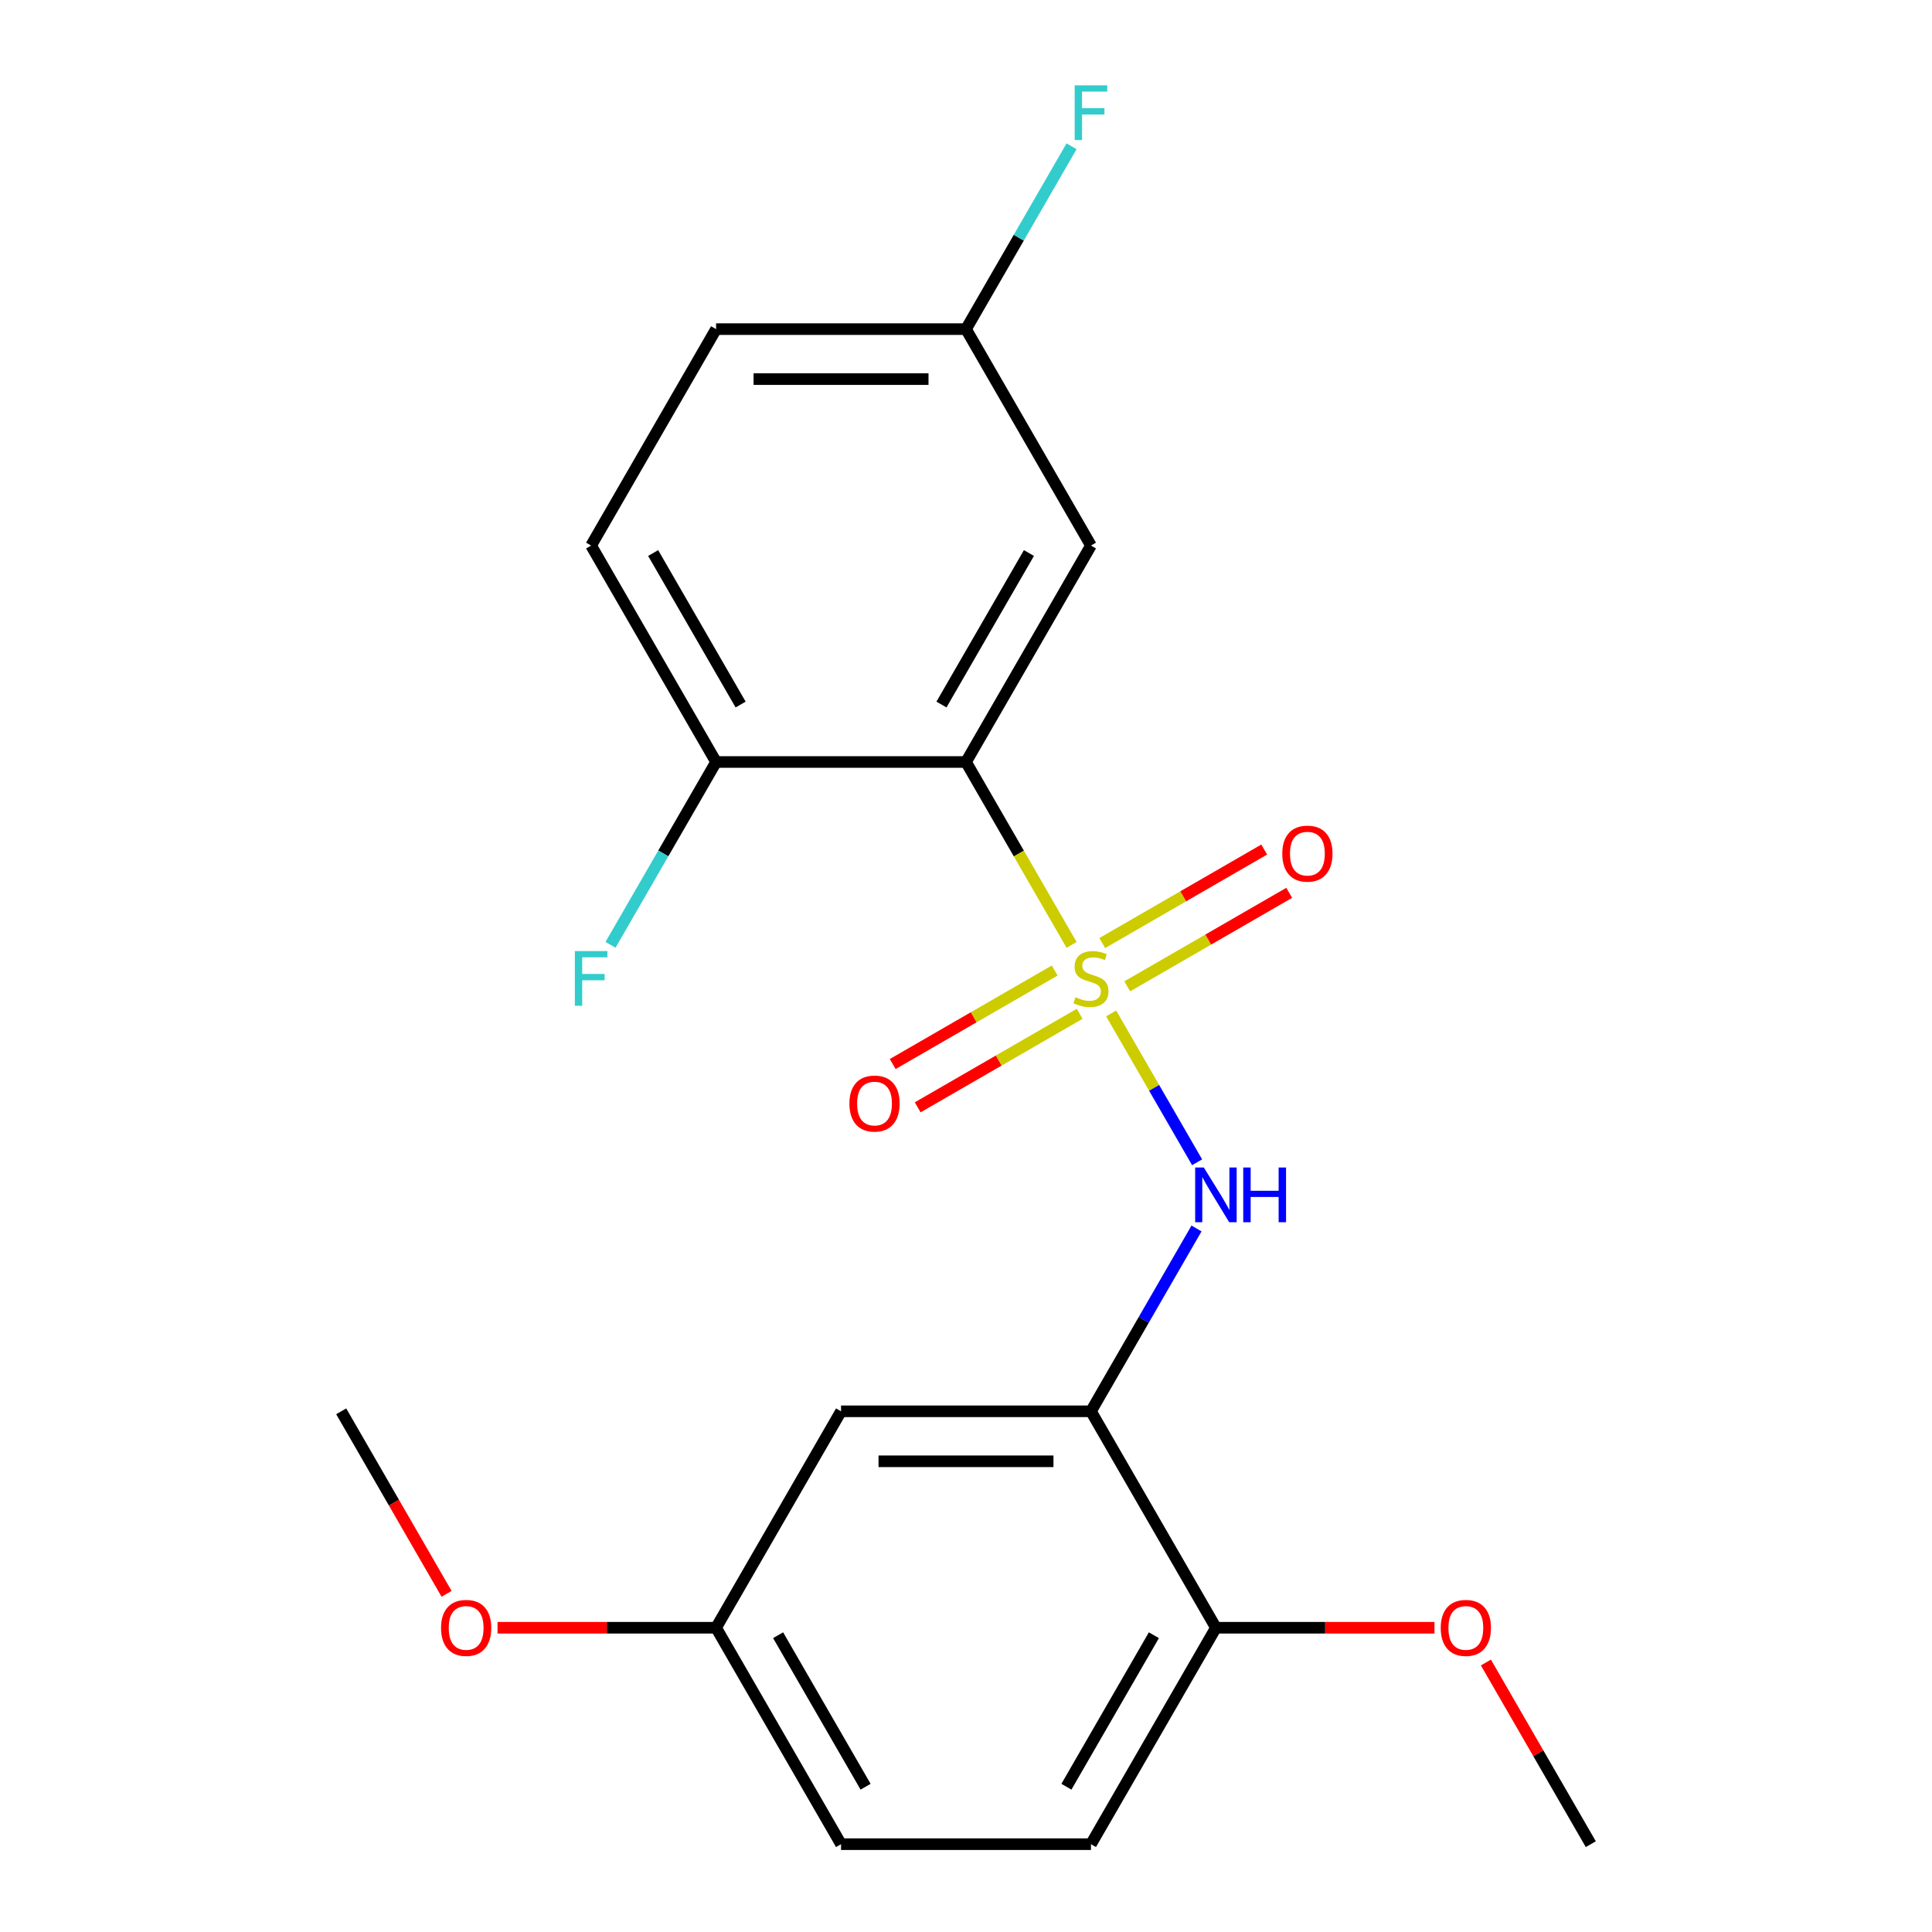 <?xml version='1.0' encoding='iso-8859-1'?>
<svg version='1.1' baseProfile='full'
              xmlns='http://www.w3.org/2000/svg'
                      xmlns:rdkit='http://www.rdkit.org/xml'
                      xmlns:xlink='http://www.w3.org/1999/xlink'
                  xml:space='preserve'
width='1000px' height='1000px' viewBox='0 0 1000 1000'>
<!-- END OF HEADER -->
<rect style='opacity:1.0;fill:#FFFFFF;stroke:none' width='1000' height='1000' x='0' y='0'> </rect>
<path class='bond-0' d='M 554.66,489.081 L 527.33,441.744' style='fill:none;fill-rule:evenodd;stroke:#CCCC00;stroke-width:6px;stroke-linecap:butt;stroke-linejoin:miter;stroke-opacity:1' />
<path class='bond-0' d='M 527.33,441.744 L 500,394.408' style='fill:none;fill-rule:evenodd;stroke:#000000;stroke-width:6px;stroke-linecap:butt;stroke-linejoin:miter;stroke-opacity:1' />
<path class='bond-1' d='M 575.137,524.549 L 597.378,563.07' style='fill:none;fill-rule:evenodd;stroke:#CCCC00;stroke-width:6px;stroke-linecap:butt;stroke-linejoin:miter;stroke-opacity:1' />
<path class='bond-1' d='M 597.378,563.07 L 619.618,601.592' style='fill:none;fill-rule:evenodd;stroke:#0000FF;stroke-width:6px;stroke-linecap:butt;stroke-linejoin:miter;stroke-opacity:1' />
<path class='bond-4' d='M 583.461,510.528 L 625.379,486.327' style='fill:none;fill-rule:evenodd;stroke:#CCCC00;stroke-width:6px;stroke-linecap:butt;stroke-linejoin:miter;stroke-opacity:1' />
<path class='bond-4' d='M 625.379,486.327 L 667.296,462.126' style='fill:none;fill-rule:evenodd;stroke:#FF0000;stroke-width:6px;stroke-linecap:butt;stroke-linejoin:miter;stroke-opacity:1' />
<path class='bond-4' d='M 570.525,488.123 L 612.443,463.922' style='fill:none;fill-rule:evenodd;stroke:#CCCC00;stroke-width:6px;stroke-linecap:butt;stroke-linejoin:miter;stroke-opacity:1' />
<path class='bond-4' d='M 612.443,463.922 L 654.36,439.721' style='fill:none;fill-rule:evenodd;stroke:#FF0000;stroke-width:6px;stroke-linecap:butt;stroke-linejoin:miter;stroke-opacity:1' />
<path class='bond-5' d='M 545.897,502.342 L 503.98,526.543' style='fill:none;fill-rule:evenodd;stroke:#CCCC00;stroke-width:6px;stroke-linecap:butt;stroke-linejoin:miter;stroke-opacity:1' />
<path class='bond-5' d='M 503.98,526.543 L 462.062,550.744' style='fill:none;fill-rule:evenodd;stroke:#FF0000;stroke-width:6px;stroke-linecap:butt;stroke-linejoin:miter;stroke-opacity:1' />
<path class='bond-5' d='M 558.833,524.747 L 516.916,548.948' style='fill:none;fill-rule:evenodd;stroke:#CCCC00;stroke-width:6px;stroke-linecap:butt;stroke-linejoin:miter;stroke-opacity:1' />
<path class='bond-5' d='M 516.916,548.948 L 474.998,573.15' style='fill:none;fill-rule:evenodd;stroke:#FF0000;stroke-width:6px;stroke-linecap:butt;stroke-linejoin:miter;stroke-opacity:1' />
<path class='bond-3' d='M 500,394.408 L 564.679,282.38' style='fill:none;fill-rule:evenodd;stroke:#000000;stroke-width:6px;stroke-linecap:butt;stroke-linejoin:miter;stroke-opacity:1' />
<path class='bond-3' d='M 487.296,364.668 L 532.572,286.248' style='fill:none;fill-rule:evenodd;stroke:#000000;stroke-width:6px;stroke-linecap:butt;stroke-linejoin:miter;stroke-opacity:1' />
<path class='bond-7' d='M 500,394.408 L 370.642,394.408' style='fill:none;fill-rule:evenodd;stroke:#000000;stroke-width:6px;stroke-linecap:butt;stroke-linejoin:miter;stroke-opacity:1' />
<path class='bond-2' d='M 619.316,635.857 L 591.998,683.173' style='fill:none;fill-rule:evenodd;stroke:#0000FF;stroke-width:6px;stroke-linecap:butt;stroke-linejoin:miter;stroke-opacity:1' />
<path class='bond-2' d='M 591.998,683.173 L 564.679,730.49' style='fill:none;fill-rule:evenodd;stroke:#000000;stroke-width:6px;stroke-linecap:butt;stroke-linejoin:miter;stroke-opacity:1' />
<path class='bond-6' d='M 564.679,730.49 L 435.321,730.49' style='fill:none;fill-rule:evenodd;stroke:#000000;stroke-width:6px;stroke-linecap:butt;stroke-linejoin:miter;stroke-opacity:1' />
<path class='bond-6' d='M 545.275,756.362 L 454.725,756.362' style='fill:none;fill-rule:evenodd;stroke:#000000;stroke-width:6px;stroke-linecap:butt;stroke-linejoin:miter;stroke-opacity:1' />
<path class='bond-8' d='M 564.679,730.49 L 629.358,842.518' style='fill:none;fill-rule:evenodd;stroke:#000000;stroke-width:6px;stroke-linecap:butt;stroke-linejoin:miter;stroke-opacity:1' />
<path class='bond-10' d='M 564.679,282.38 L 500,170.352' style='fill:none;fill-rule:evenodd;stroke:#000000;stroke-width:6px;stroke-linecap:butt;stroke-linejoin:miter;stroke-opacity:1' />
<path class='bond-12' d='M 435.321,730.49 L 370.642,842.518' style='fill:none;fill-rule:evenodd;stroke:#000000;stroke-width:6px;stroke-linecap:butt;stroke-linejoin:miter;stroke-opacity:1' />
<path class='bond-9' d='M 370.642,394.408 L 305.963,282.38' style='fill:none;fill-rule:evenodd;stroke:#000000;stroke-width:6px;stroke-linecap:butt;stroke-linejoin:miter;stroke-opacity:1' />
<path class='bond-9' d='M 383.345,364.668 L 338.07,286.248' style='fill:none;fill-rule:evenodd;stroke:#000000;stroke-width:6px;stroke-linecap:butt;stroke-linejoin:miter;stroke-opacity:1' />
<path class='bond-13' d='M 370.642,394.408 L 343.323,441.724' style='fill:none;fill-rule:evenodd;stroke:#000000;stroke-width:6px;stroke-linecap:butt;stroke-linejoin:miter;stroke-opacity:1' />
<path class='bond-13' d='M 343.323,441.724 L 316.005,489.041' style='fill:none;fill-rule:evenodd;stroke:#33CCCC;stroke-width:6px;stroke-linecap:butt;stroke-linejoin:miter;stroke-opacity:1' />
<path class='bond-11' d='M 629.358,842.518 L 564.679,954.545' style='fill:none;fill-rule:evenodd;stroke:#000000;stroke-width:6px;stroke-linecap:butt;stroke-linejoin:miter;stroke-opacity:1' />
<path class='bond-11' d='M 597.251,846.386 L 551.976,924.805' style='fill:none;fill-rule:evenodd;stroke:#000000;stroke-width:6px;stroke-linecap:butt;stroke-linejoin:miter;stroke-opacity:1' />
<path class='bond-17' d='M 629.358,842.518 L 685.921,842.518' style='fill:none;fill-rule:evenodd;stroke:#000000;stroke-width:6px;stroke-linecap:butt;stroke-linejoin:miter;stroke-opacity:1' />
<path class='bond-17' d='M 685.921,842.518 L 742.483,842.518' style='fill:none;fill-rule:evenodd;stroke:#FF0000;stroke-width:6px;stroke-linecap:butt;stroke-linejoin:miter;stroke-opacity:1' />
<path class='bond-14' d='M 305.963,282.38 L 370.642,170.352' style='fill:none;fill-rule:evenodd;stroke:#000000;stroke-width:6px;stroke-linecap:butt;stroke-linejoin:miter;stroke-opacity:1' />
<path class='bond-16' d='M 500,170.352 L 527.318,123.036' style='fill:none;fill-rule:evenodd;stroke:#000000;stroke-width:6px;stroke-linecap:butt;stroke-linejoin:miter;stroke-opacity:1' />
<path class='bond-16' d='M 527.318,123.036 L 554.637,75.719' style='fill:none;fill-rule:evenodd;stroke:#33CCCC;stroke-width:6px;stroke-linecap:butt;stroke-linejoin:miter;stroke-opacity:1' />
<path class='bond-21' d='M 500,170.352 L 370.642,170.352' style='fill:none;fill-rule:evenodd;stroke:#000000;stroke-width:6px;stroke-linecap:butt;stroke-linejoin:miter;stroke-opacity:1' />
<path class='bond-21' d='M 480.596,196.224 L 390.045,196.224' style='fill:none;fill-rule:evenodd;stroke:#000000;stroke-width:6px;stroke-linecap:butt;stroke-linejoin:miter;stroke-opacity:1' />
<path class='bond-15' d='M 564.679,954.545 L 435.321,954.545' style='fill:none;fill-rule:evenodd;stroke:#000000;stroke-width:6px;stroke-linecap:butt;stroke-linejoin:miter;stroke-opacity:1' />
<path class='bond-18' d='M 370.642,842.518 L 314.079,842.518' style='fill:none;fill-rule:evenodd;stroke:#000000;stroke-width:6px;stroke-linecap:butt;stroke-linejoin:miter;stroke-opacity:1' />
<path class='bond-18' d='M 314.079,842.518 L 257.517,842.518' style='fill:none;fill-rule:evenodd;stroke:#FF0000;stroke-width:6px;stroke-linecap:butt;stroke-linejoin:miter;stroke-opacity:1' />
<path class='bond-22' d='M 370.642,842.518 L 435.321,954.545' style='fill:none;fill-rule:evenodd;stroke:#000000;stroke-width:6px;stroke-linecap:butt;stroke-linejoin:miter;stroke-opacity:1' />
<path class='bond-22' d='M 402.749,846.386 L 448.024,924.805' style='fill:none;fill-rule:evenodd;stroke:#000000;stroke-width:6px;stroke-linecap:butt;stroke-linejoin:miter;stroke-opacity:1' />
<path class='bond-19' d='M 769.105,860.512 L 796.251,907.529' style='fill:none;fill-rule:evenodd;stroke:#FF0000;stroke-width:6px;stroke-linecap:butt;stroke-linejoin:miter;stroke-opacity:1' />
<path class='bond-19' d='M 796.251,907.529 L 823.396,954.545' style='fill:none;fill-rule:evenodd;stroke:#000000;stroke-width:6px;stroke-linecap:butt;stroke-linejoin:miter;stroke-opacity:1' />
<path class='bond-20' d='M 231.149,824.964 L 203.876,777.727' style='fill:none;fill-rule:evenodd;stroke:#FF0000;stroke-width:6px;stroke-linecap:butt;stroke-linejoin:miter;stroke-opacity:1' />
<path class='bond-20' d='M 203.876,777.727 L 176.604,730.49' style='fill:none;fill-rule:evenodd;stroke:#000000;stroke-width:6px;stroke-linecap:butt;stroke-linejoin:miter;stroke-opacity:1' />
<path  class='atom-0' d='M 556.679 516.155
Q 556.999 516.275, 558.319 516.835
Q 559.639 517.395, 561.079 517.755
Q 562.559 518.075, 563.999 518.075
Q 566.679 518.075, 568.239 516.795
Q 569.799 515.475, 569.799 513.195
Q 569.799 511.635, 568.999 510.675
Q 568.239 509.715, 567.039 509.195
Q 565.839 508.675, 563.839 508.075
Q 561.319 507.315, 559.799 506.595
Q 558.319 505.875, 557.239 504.355
Q 556.199 502.835, 556.199 500.275
Q 556.199 496.715, 558.599 494.515
Q 561.039 492.315, 565.839 492.315
Q 569.119 492.315, 572.839 493.875
L 571.919 496.955
Q 568.519 495.555, 565.959 495.555
Q 563.199 495.555, 561.679 496.715
Q 560.159 497.835, 560.199 499.795
Q 560.199 501.315, 560.959 502.235
Q 561.759 503.155, 562.879 503.675
Q 564.039 504.195, 565.959 504.795
Q 568.519 505.595, 570.039 506.395
Q 571.559 507.195, 572.639 508.835
Q 573.759 510.435, 573.759 513.195
Q 573.759 517.115, 571.119 519.235
Q 568.519 521.315, 564.159 521.315
Q 561.639 521.315, 559.719 520.755
Q 557.839 520.235, 555.599 519.315
L 556.679 516.155
' fill='#CCCC00'/>
<path  class='atom-2' d='M 623.098 604.303
L 632.378 619.303
Q 633.298 620.783, 634.778 623.463
Q 636.258 626.143, 636.338 626.303
L 636.338 604.303
L 640.098 604.303
L 640.098 632.623
L 636.218 632.623
L 626.258 616.223
Q 625.098 614.303, 623.858 612.103
Q 622.658 609.903, 622.298 609.223
L 622.298 632.623
L 618.618 632.623
L 618.618 604.303
L 623.098 604.303
' fill='#0000FF'/>
<path  class='atom-2' d='M 643.498 604.303
L 647.338 604.303
L 647.338 616.343
L 661.818 616.343
L 661.818 604.303
L 665.658 604.303
L 665.658 632.623
L 661.818 632.623
L 661.818 619.543
L 647.338 619.543
L 647.338 632.623
L 643.498 632.623
L 643.498 604.303
' fill='#0000FF'/>
<path  class='atom-5' d='M 663.707 441.836
Q 663.707 435.036, 667.067 431.236
Q 670.427 427.436, 676.707 427.436
Q 682.987 427.436, 686.347 431.236
Q 689.707 435.036, 689.707 441.836
Q 689.707 448.716, 686.307 452.636
Q 682.907 456.516, 676.707 456.516
Q 670.467 456.516, 667.067 452.636
Q 663.707 448.756, 663.707 441.836
M 676.707 453.316
Q 681.027 453.316, 683.347 450.436
Q 685.707 447.516, 685.707 441.836
Q 685.707 436.276, 683.347 433.476
Q 681.027 430.636, 676.707 430.636
Q 672.387 430.636, 670.027 433.436
Q 667.707 436.236, 667.707 441.836
Q 667.707 447.556, 670.027 450.436
Q 672.387 453.316, 676.707 453.316
' fill='#FF0000'/>
<path  class='atom-6' d='M 439.652 571.194
Q 439.652 564.394, 443.012 560.594
Q 446.372 556.794, 452.652 556.794
Q 458.932 556.794, 462.292 560.594
Q 465.652 564.394, 465.652 571.194
Q 465.652 578.074, 462.252 581.994
Q 458.852 585.874, 452.652 585.874
Q 446.412 585.874, 443.012 581.994
Q 439.652 578.114, 439.652 571.194
M 452.652 582.674
Q 456.972 582.674, 459.292 579.794
Q 461.652 576.874, 461.652 571.194
Q 461.652 565.634, 459.292 562.834
Q 456.972 559.994, 452.652 559.994
Q 448.332 559.994, 445.972 562.794
Q 443.652 565.594, 443.652 571.194
Q 443.652 576.914, 445.972 579.794
Q 448.332 582.674, 452.652 582.674
' fill='#FF0000'/>
<path  class='atom-14' d='M 297.543 492.275
L 314.383 492.275
L 314.383 495.515
L 301.343 495.515
L 301.343 504.115
L 312.943 504.115
L 312.943 507.395
L 301.343 507.395
L 301.343 520.595
L 297.543 520.595
L 297.543 492.275
' fill='#33CCCC'/>
<path  class='atom-17' d='M 556.259 44.165
L 573.099 44.165
L 573.099 47.405
L 560.059 47.405
L 560.059 56.005
L 571.659 56.005
L 571.659 59.285
L 560.059 59.285
L 560.059 72.485
L 556.259 72.485
L 556.259 44.165
' fill='#33CCCC'/>
<path  class='atom-18' d='M 745.717 842.598
Q 745.717 835.798, 749.077 831.998
Q 752.437 828.198, 758.717 828.198
Q 764.997 828.198, 768.357 831.998
Q 771.717 835.798, 771.717 842.598
Q 771.717 849.478, 768.317 853.398
Q 764.917 857.278, 758.717 857.278
Q 752.477 857.278, 749.077 853.398
Q 745.717 849.518, 745.717 842.598
M 758.717 854.078
Q 763.037 854.078, 765.357 851.198
Q 767.717 848.278, 767.717 842.598
Q 767.717 837.038, 765.357 834.238
Q 763.037 831.398, 758.717 831.398
Q 754.397 831.398, 752.037 834.198
Q 749.717 836.998, 749.717 842.598
Q 749.717 848.318, 752.037 851.198
Q 754.397 854.078, 758.717 854.078
' fill='#FF0000'/>
<path  class='atom-19' d='M 228.283 842.598
Q 228.283 835.798, 231.643 831.998
Q 235.003 828.198, 241.283 828.198
Q 247.563 828.198, 250.923 831.998
Q 254.283 835.798, 254.283 842.598
Q 254.283 849.478, 250.883 853.398
Q 247.483 857.278, 241.283 857.278
Q 235.043 857.278, 231.643 853.398
Q 228.283 849.518, 228.283 842.598
M 241.283 854.078
Q 245.603 854.078, 247.923 851.198
Q 250.283 848.278, 250.283 842.598
Q 250.283 837.038, 247.923 834.238
Q 245.603 831.398, 241.283 831.398
Q 236.963 831.398, 234.603 834.198
Q 232.283 836.998, 232.283 842.598
Q 232.283 848.318, 234.603 851.198
Q 236.963 854.078, 241.283 854.078
' fill='#FF0000'/>
</svg>

